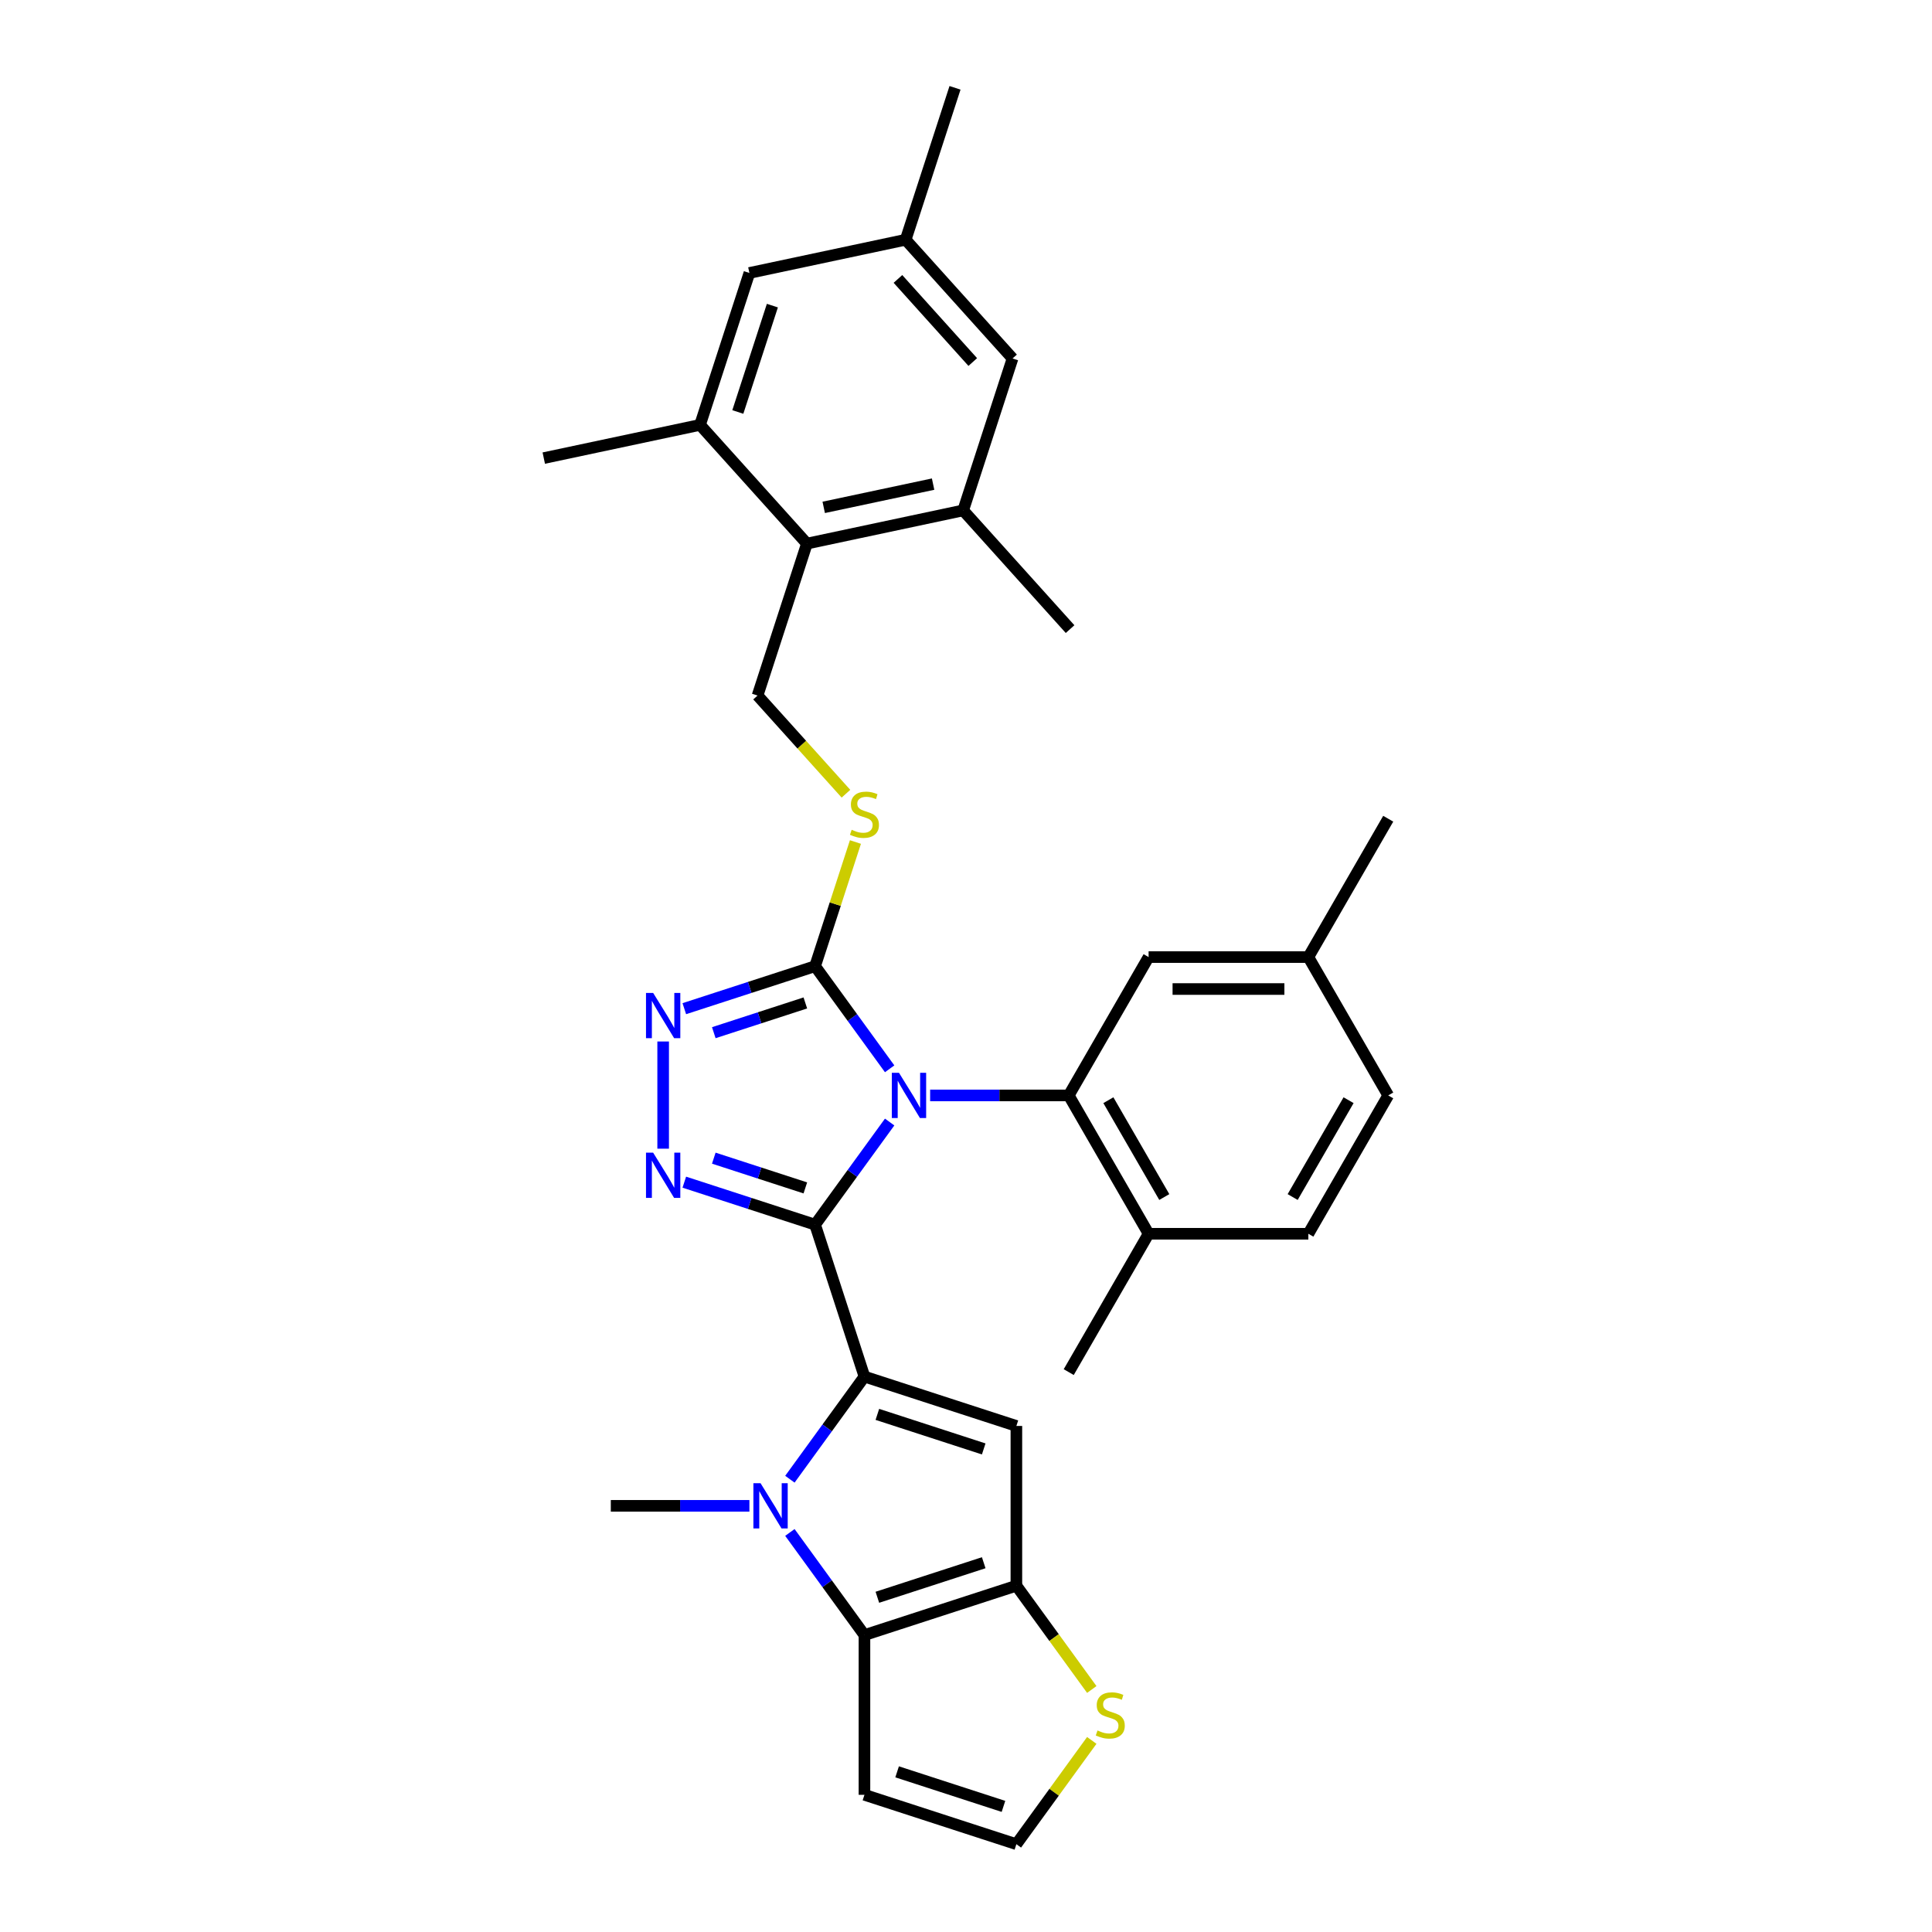 <?xml version='1.0' encoding='iso-8859-1'?>
<svg version='1.1' baseProfile='full'
              xmlns='http://www.w3.org/2000/svg'
                      xmlns:rdkit='http://www.rdkit.org/xml'
                      xmlns:xlink='http://www.w3.org/1999/xlink'
                  xml:space='preserve'
width='1000px' height='1000px' viewBox='0 0 1000 1000'>
<!-- END OF HEADER -->
<rect style='opacity:1.0;fill:#FFFFFF;stroke:none' width='1000' height='1000' x='0' y='0'> </rect>
<path class='bond-0' d='M 421.887,633.882 L 441.183,607.323' style='fill:none;fill-rule:evenodd;stroke:#000000;stroke-width:6px;stroke-linecap:butt;stroke-linejoin:miter;stroke-opacity:1' />
<path class='bond-0' d='M 441.183,607.323 L 460.479,580.764' style='fill:none;fill-rule:evenodd;stroke:#0000FF;stroke-width:6px;stroke-linecap:butt;stroke-linejoin:miter;stroke-opacity:1' />
<path class='bond-1' d='M 421.887,633.882 L 447.438,712.521' style='fill:none;fill-rule:evenodd;stroke:#000000;stroke-width:6px;stroke-linecap:butt;stroke-linejoin:miter;stroke-opacity:1' />
<path class='bond-3' d='M 421.887,633.882 L 388.041,622.885' style='fill:none;fill-rule:evenodd;stroke:#000000;stroke-width:6px;stroke-linecap:butt;stroke-linejoin:miter;stroke-opacity:1' />
<path class='bond-3' d='M 388.041,622.885 L 354.196,611.888' style='fill:none;fill-rule:evenodd;stroke:#0000FF;stroke-width:6px;stroke-linecap:butt;stroke-linejoin:miter;stroke-opacity:1' />
<path class='bond-3' d='M 416.843,614.856 L 393.151,607.158' style='fill:none;fill-rule:evenodd;stroke:#000000;stroke-width:6px;stroke-linecap:butt;stroke-linejoin:miter;stroke-opacity:1' />
<path class='bond-3' d='M 393.151,607.158 L 369.46,599.46' style='fill:none;fill-rule:evenodd;stroke:#0000FF;stroke-width:6px;stroke-linecap:butt;stroke-linejoin:miter;stroke-opacity:1' />
<path class='bond-4' d='M 460.479,553.213 L 441.183,526.654' style='fill:none;fill-rule:evenodd;stroke:#0000FF;stroke-width:6px;stroke-linecap:butt;stroke-linejoin:miter;stroke-opacity:1' />
<path class='bond-4' d='M 441.183,526.654 L 421.887,500.095' style='fill:none;fill-rule:evenodd;stroke:#000000;stroke-width:6px;stroke-linecap:butt;stroke-linejoin:miter;stroke-opacity:1' />
<path class='bond-7' d='M 481.435,566.988 L 517.304,566.988' style='fill:none;fill-rule:evenodd;stroke:#0000FF;stroke-width:6px;stroke-linecap:butt;stroke-linejoin:miter;stroke-opacity:1' />
<path class='bond-7' d='M 517.304,566.988 L 553.173,566.988' style='fill:none;fill-rule:evenodd;stroke:#000000;stroke-width:6px;stroke-linecap:butt;stroke-linejoin:miter;stroke-opacity:1' />
<path class='bond-2' d='M 447.438,712.521 L 428.141,739.08' style='fill:none;fill-rule:evenodd;stroke:#000000;stroke-width:6px;stroke-linecap:butt;stroke-linejoin:miter;stroke-opacity:1' />
<path class='bond-2' d='M 428.141,739.08 L 408.845,765.639' style='fill:none;fill-rule:evenodd;stroke:#0000FF;stroke-width:6px;stroke-linecap:butt;stroke-linejoin:miter;stroke-opacity:1' />
<path class='bond-5' d='M 447.438,712.521 L 526.076,738.072' style='fill:none;fill-rule:evenodd;stroke:#000000;stroke-width:6px;stroke-linecap:butt;stroke-linejoin:miter;stroke-opacity:1' />
<path class='bond-5' d='M 454.123,732.081 L 509.17,749.967' style='fill:none;fill-rule:evenodd;stroke:#000000;stroke-width:6px;stroke-linecap:butt;stroke-linejoin:miter;stroke-opacity:1' />
<path class='bond-6' d='M 408.845,793.19 L 428.141,819.75' style='fill:none;fill-rule:evenodd;stroke:#0000FF;stroke-width:6px;stroke-linecap:butt;stroke-linejoin:miter;stroke-opacity:1' />
<path class='bond-6' d='M 428.141,819.75 L 447.438,846.309' style='fill:none;fill-rule:evenodd;stroke:#000000;stroke-width:6px;stroke-linecap:butt;stroke-linejoin:miter;stroke-opacity:1' />
<path class='bond-24' d='M 387.889,779.415 L 352.02,779.415' style='fill:none;fill-rule:evenodd;stroke:#0000FF;stroke-width:6px;stroke-linecap:butt;stroke-linejoin:miter;stroke-opacity:1' />
<path class='bond-24' d='M 352.02,779.415 L 316.151,779.415' style='fill:none;fill-rule:evenodd;stroke:#000000;stroke-width:6px;stroke-linecap:butt;stroke-linejoin:miter;stroke-opacity:1' />
<path class='bond-9' d='M 343.248,594.556 L 343.248,539.077' style='fill:none;fill-rule:evenodd;stroke:#0000FF;stroke-width:6px;stroke-linecap:butt;stroke-linejoin:miter;stroke-opacity:1' />
<path class='bond-11' d='M 421.887,500.095 L 432.328,467.961' style='fill:none;fill-rule:evenodd;stroke:#000000;stroke-width:6px;stroke-linecap:butt;stroke-linejoin:miter;stroke-opacity:1' />
<path class='bond-11' d='M 432.328,467.961 L 442.768,435.827' style='fill:none;fill-rule:evenodd;stroke:#CCCC00;stroke-width:6px;stroke-linecap:butt;stroke-linejoin:miter;stroke-opacity:1' />
<path class='bond-32' d='M 421.887,500.095 L 388.041,511.092' style='fill:none;fill-rule:evenodd;stroke:#000000;stroke-width:6px;stroke-linecap:butt;stroke-linejoin:miter;stroke-opacity:1' />
<path class='bond-32' d='M 388.041,511.092 L 354.196,522.089' style='fill:none;fill-rule:evenodd;stroke:#0000FF;stroke-width:6px;stroke-linecap:butt;stroke-linejoin:miter;stroke-opacity:1' />
<path class='bond-32' d='M 416.843,519.121 L 393.151,526.819' style='fill:none;fill-rule:evenodd;stroke:#000000;stroke-width:6px;stroke-linecap:butt;stroke-linejoin:miter;stroke-opacity:1' />
<path class='bond-32' d='M 393.151,526.819 L 369.46,534.517' style='fill:none;fill-rule:evenodd;stroke:#0000FF;stroke-width:6px;stroke-linecap:butt;stroke-linejoin:miter;stroke-opacity:1' />
<path class='bond-8' d='M 526.076,738.072 L 526.076,820.758' style='fill:none;fill-rule:evenodd;stroke:#000000;stroke-width:6px;stroke-linecap:butt;stroke-linejoin:miter;stroke-opacity:1' />
<path class='bond-13' d='M 447.438,846.309 L 447.438,928.994' style='fill:none;fill-rule:evenodd;stroke:#000000;stroke-width:6px;stroke-linecap:butt;stroke-linejoin:miter;stroke-opacity:1' />
<path class='bond-33' d='M 447.438,846.309 L 526.076,820.758' style='fill:none;fill-rule:evenodd;stroke:#000000;stroke-width:6px;stroke-linecap:butt;stroke-linejoin:miter;stroke-opacity:1' />
<path class='bond-33' d='M 454.123,826.748 L 509.17,808.863' style='fill:none;fill-rule:evenodd;stroke:#000000;stroke-width:6px;stroke-linecap:butt;stroke-linejoin:miter;stroke-opacity:1' />
<path class='bond-18' d='M 553.173,566.988 L 594.516,638.596' style='fill:none;fill-rule:evenodd;stroke:#000000;stroke-width:6px;stroke-linecap:butt;stroke-linejoin:miter;stroke-opacity:1' />
<path class='bond-18' d='M 573.696,569.461 L 602.636,619.586' style='fill:none;fill-rule:evenodd;stroke:#000000;stroke-width:6px;stroke-linecap:butt;stroke-linejoin:miter;stroke-opacity:1' />
<path class='bond-19' d='M 553.173,566.988 L 594.516,495.381' style='fill:none;fill-rule:evenodd;stroke:#000000;stroke-width:6px;stroke-linecap:butt;stroke-linejoin:miter;stroke-opacity:1' />
<path class='bond-12' d='M 526.076,820.758 L 545.59,847.615' style='fill:none;fill-rule:evenodd;stroke:#000000;stroke-width:6px;stroke-linecap:butt;stroke-linejoin:miter;stroke-opacity:1' />
<path class='bond-12' d='M 545.59,847.615 L 565.103,874.473' style='fill:none;fill-rule:evenodd;stroke:#CCCC00;stroke-width:6px;stroke-linecap:butt;stroke-linejoin:miter;stroke-opacity:1' />
<path class='bond-10' d='M 417.662,281.37 L 392.11,360.009' style='fill:none;fill-rule:evenodd;stroke:#000000;stroke-width:6px;stroke-linecap:butt;stroke-linejoin:miter;stroke-opacity:1' />
<path class='bond-14' d='M 417.662,281.37 L 498.54,264.179' style='fill:none;fill-rule:evenodd;stroke:#000000;stroke-width:6px;stroke-linecap:butt;stroke-linejoin:miter;stroke-opacity:1' />
<path class='bond-14' d='M 426.355,262.616 L 482.97,250.582' style='fill:none;fill-rule:evenodd;stroke:#000000;stroke-width:6px;stroke-linecap:butt;stroke-linejoin:miter;stroke-opacity:1' />
<path class='bond-15' d='M 417.662,281.37 L 362.334,219.923' style='fill:none;fill-rule:evenodd;stroke:#000000;stroke-width:6px;stroke-linecap:butt;stroke-linejoin:miter;stroke-opacity:1' />
<path class='bond-16' d='M 437.863,410.822 L 414.987,385.415' style='fill:none;fill-rule:evenodd;stroke:#CCCC00;stroke-width:6px;stroke-linecap:butt;stroke-linejoin:miter;stroke-opacity:1' />
<path class='bond-16' d='M 414.987,385.415 L 392.11,360.009' style='fill:none;fill-rule:evenodd;stroke:#000000;stroke-width:6px;stroke-linecap:butt;stroke-linejoin:miter;stroke-opacity:1' />
<path class='bond-17' d='M 565.103,900.83 L 545.59,927.688' style='fill:none;fill-rule:evenodd;stroke:#CCCC00;stroke-width:6px;stroke-linecap:butt;stroke-linejoin:miter;stroke-opacity:1' />
<path class='bond-17' d='M 545.59,927.688 L 526.076,954.545' style='fill:none;fill-rule:evenodd;stroke:#000000;stroke-width:6px;stroke-linecap:butt;stroke-linejoin:miter;stroke-opacity:1' />
<path class='bond-34' d='M 447.438,928.994 L 526.076,954.545' style='fill:none;fill-rule:evenodd;stroke:#000000;stroke-width:6px;stroke-linecap:butt;stroke-linejoin:miter;stroke-opacity:1' />
<path class='bond-34' d='M 464.344,917.099 L 519.391,934.985' style='fill:none;fill-rule:evenodd;stroke:#000000;stroke-width:6px;stroke-linecap:butt;stroke-linejoin:miter;stroke-opacity:1' />
<path class='bond-20' d='M 498.54,264.179 L 524.091,185.54' style='fill:none;fill-rule:evenodd;stroke:#000000;stroke-width:6px;stroke-linecap:butt;stroke-linejoin:miter;stroke-opacity:1' />
<path class='bond-27' d='M 498.54,264.179 L 553.868,325.626' style='fill:none;fill-rule:evenodd;stroke:#000000;stroke-width:6px;stroke-linecap:butt;stroke-linejoin:miter;stroke-opacity:1' />
<path class='bond-21' d='M 362.334,219.923 L 387.886,141.284' style='fill:none;fill-rule:evenodd;stroke:#000000;stroke-width:6px;stroke-linecap:butt;stroke-linejoin:miter;stroke-opacity:1' />
<path class='bond-21' d='M 381.895,213.237 L 399.781,158.19' style='fill:none;fill-rule:evenodd;stroke:#000000;stroke-width:6px;stroke-linecap:butt;stroke-linejoin:miter;stroke-opacity:1' />
<path class='bond-28' d='M 362.334,219.923 L 281.456,237.114' style='fill:none;fill-rule:evenodd;stroke:#000000;stroke-width:6px;stroke-linecap:butt;stroke-linejoin:miter;stroke-opacity:1' />
<path class='bond-23' d='M 594.516,638.596 L 677.202,638.596' style='fill:none;fill-rule:evenodd;stroke:#000000;stroke-width:6px;stroke-linecap:butt;stroke-linejoin:miter;stroke-opacity:1' />
<path class='bond-29' d='M 594.516,638.596 L 553.173,710.204' style='fill:none;fill-rule:evenodd;stroke:#000000;stroke-width:6px;stroke-linecap:butt;stroke-linejoin:miter;stroke-opacity:1' />
<path class='bond-25' d='M 594.516,495.381 L 677.202,495.381' style='fill:none;fill-rule:evenodd;stroke:#000000;stroke-width:6px;stroke-linecap:butt;stroke-linejoin:miter;stroke-opacity:1' />
<path class='bond-25' d='M 606.919,511.918 L 664.799,511.918' style='fill:none;fill-rule:evenodd;stroke:#000000;stroke-width:6px;stroke-linecap:butt;stroke-linejoin:miter;stroke-opacity:1' />
<path class='bond-36' d='M 524.091,185.54 L 468.764,124.093' style='fill:none;fill-rule:evenodd;stroke:#000000;stroke-width:6px;stroke-linecap:butt;stroke-linejoin:miter;stroke-opacity:1' />
<path class='bond-36' d='M 503.503,187.389 L 464.774,144.376' style='fill:none;fill-rule:evenodd;stroke:#000000;stroke-width:6px;stroke-linecap:butt;stroke-linejoin:miter;stroke-opacity:1' />
<path class='bond-22' d='M 387.886,141.284 L 468.764,124.093' style='fill:none;fill-rule:evenodd;stroke:#000000;stroke-width:6px;stroke-linecap:butt;stroke-linejoin:miter;stroke-opacity:1' />
<path class='bond-30' d='M 468.764,124.093 L 494.315,45.455' style='fill:none;fill-rule:evenodd;stroke:#000000;stroke-width:6px;stroke-linecap:butt;stroke-linejoin:miter;stroke-opacity:1' />
<path class='bond-35' d='M 677.202,638.596 L 718.544,566.988' style='fill:none;fill-rule:evenodd;stroke:#000000;stroke-width:6px;stroke-linecap:butt;stroke-linejoin:miter;stroke-opacity:1' />
<path class='bond-35' d='M 669.081,619.586 L 698.021,569.461' style='fill:none;fill-rule:evenodd;stroke:#000000;stroke-width:6px;stroke-linecap:butt;stroke-linejoin:miter;stroke-opacity:1' />
<path class='bond-26' d='M 677.202,495.381 L 718.544,566.988' style='fill:none;fill-rule:evenodd;stroke:#000000;stroke-width:6px;stroke-linecap:butt;stroke-linejoin:miter;stroke-opacity:1' />
<path class='bond-31' d='M 677.202,495.381 L 718.544,423.773' style='fill:none;fill-rule:evenodd;stroke:#000000;stroke-width:6px;stroke-linecap:butt;stroke-linejoin:miter;stroke-opacity:1' />
<path  class='atom-1' d='M 465.312 555.28
L 472.985 567.683
Q 473.746 568.907, 474.969 571.123
Q 476.193 573.339, 476.259 573.471
L 476.259 555.28
L 479.368 555.28
L 479.368 578.697
L 476.16 578.697
L 467.925 565.136
Q 466.966 563.549, 465.94 561.73
Q 464.948 559.911, 464.65 559.348
L 464.65 578.697
L 461.607 578.697
L 461.607 555.28
L 465.312 555.28
' fill='#0000FF'/>
<path  class='atom-3' d='M 393.66 767.707
L 401.334 780.109
Q 402.094 781.333, 403.318 783.549
Q 404.542 785.765, 404.608 785.897
L 404.608 767.707
L 407.717 767.707
L 407.717 791.123
L 404.509 791.123
L 396.273 777.563
Q 395.314 775.975, 394.289 774.156
Q 393.297 772.337, 392.999 771.775
L 392.999 791.123
L 389.956 791.123
L 389.956 767.707
L 393.66 767.707
' fill='#0000FF'/>
<path  class='atom-4' d='M 338.072 596.623
L 345.745 609.026
Q 346.506 610.249, 347.73 612.465
Q 348.953 614.681, 349.02 614.814
L 349.02 596.623
L 352.129 596.623
L 352.129 620.039
L 348.92 620.039
L 340.685 606.479
Q 339.726 604.891, 338.7 603.072
Q 337.708 601.253, 337.41 600.691
L 337.41 620.039
L 334.368 620.039
L 334.368 596.623
L 338.072 596.623
' fill='#0000FF'/>
<path  class='atom-10' d='M 338.072 513.937
L 345.745 526.34
Q 346.506 527.564, 347.73 529.78
Q 348.953 531.996, 349.02 532.128
L 349.02 513.937
L 352.129 513.937
L 352.129 537.354
L 348.92 537.354
L 340.685 523.794
Q 339.726 522.206, 338.7 520.387
Q 337.708 518.568, 337.41 518.006
L 337.41 537.354
L 334.368 537.354
L 334.368 513.937
L 338.072 513.937
' fill='#0000FF'/>
<path  class='atom-12' d='M 440.823 429.493
Q 441.088 429.592, 442.179 430.055
Q 443.27 430.518, 444.461 430.816
Q 445.685 431.081, 446.876 431.081
Q 449.092 431.081, 450.381 430.022
Q 451.671 428.931, 451.671 427.046
Q 451.671 425.756, 451.01 424.962
Q 450.381 424.168, 449.389 423.738
Q 448.397 423.308, 446.743 422.812
Q 444.66 422.184, 443.403 421.588
Q 442.179 420.993, 441.286 419.736
Q 440.426 418.479, 440.426 416.363
Q 440.426 413.419, 442.411 411.6
Q 444.428 409.781, 448.397 409.781
Q 451.109 409.781, 454.185 411.071
L 453.424 413.617
Q 450.613 412.46, 448.496 412.46
Q 446.214 412.46, 444.957 413.419
Q 443.7 414.345, 443.734 415.966
Q 443.734 417.222, 444.362 417.983
Q 445.023 418.744, 445.949 419.174
Q 446.909 419.604, 448.496 420.1
Q 450.613 420.761, 451.87 421.423
Q 453.127 422.084, 454.02 423.44
Q 454.946 424.763, 454.946 427.046
Q 454.946 430.287, 452.763 432.04
Q 450.613 433.76, 447.008 433.76
Q 444.924 433.76, 443.337 433.297
Q 441.782 432.867, 439.93 432.106
L 440.823 429.493
' fill='#CCCC00'/>
<path  class='atom-13' d='M 568.063 895.689
Q 568.327 895.788, 569.419 896.251
Q 570.51 896.714, 571.701 897.012
Q 572.925 897.276, 574.115 897.276
Q 576.331 897.276, 577.621 896.218
Q 578.911 895.126, 578.911 893.241
Q 578.911 891.951, 578.25 891.157
Q 577.621 890.364, 576.629 889.934
Q 575.637 889.504, 573.983 889.008
Q 571.899 888.379, 570.643 887.784
Q 569.419 887.188, 568.526 885.932
Q 567.666 884.675, 567.666 882.558
Q 567.666 879.614, 569.65 877.795
Q 571.668 875.976, 575.637 875.976
Q 578.349 875.976, 581.425 877.266
L 580.664 879.813
Q 577.853 878.655, 575.736 878.655
Q 573.454 878.655, 572.197 879.614
Q 570.94 880.541, 570.973 882.161
Q 570.973 883.418, 571.602 884.179
Q 572.263 884.939, 573.189 885.369
Q 574.148 885.799, 575.736 886.295
Q 577.853 886.957, 579.11 887.618
Q 580.366 888.28, 581.259 889.636
Q 582.185 890.959, 582.185 893.241
Q 582.185 896.482, 580.003 898.235
Q 577.853 899.955, 574.248 899.955
Q 572.164 899.955, 570.576 899.492
Q 569.022 899.062, 567.17 898.301
L 568.063 895.689
' fill='#CCCC00'/>
</svg>
